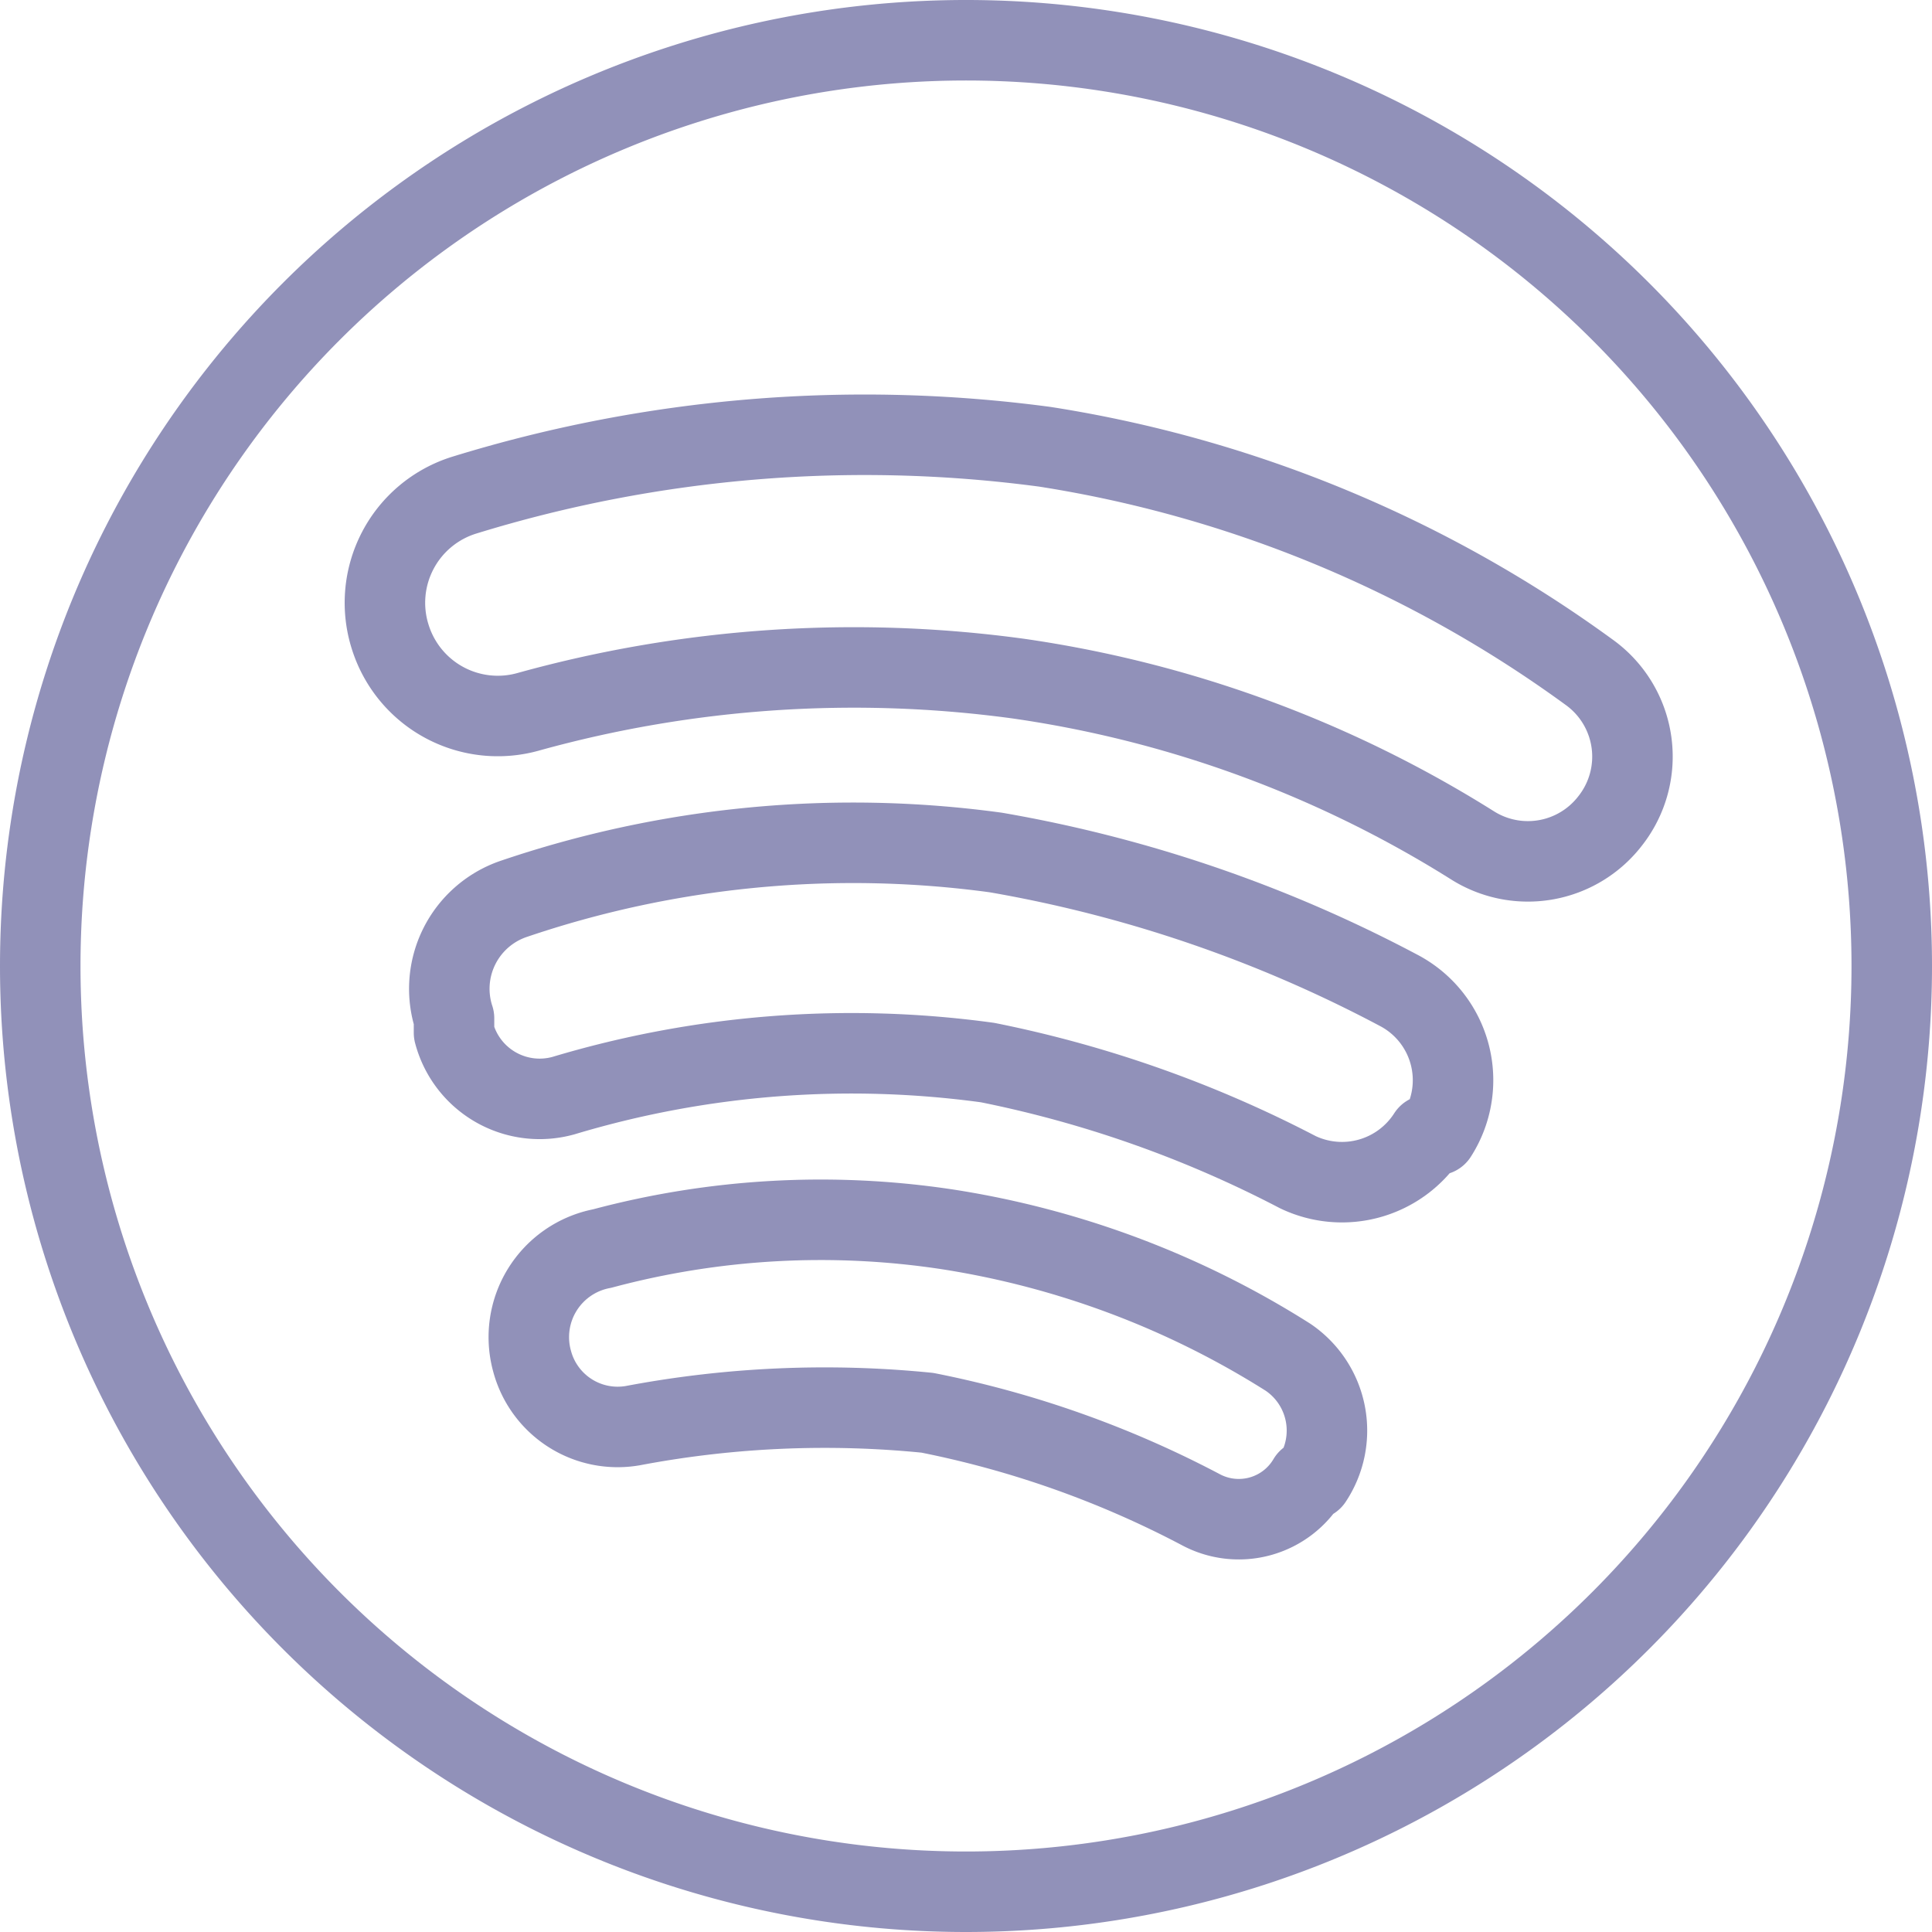 <svg xmlns="http://www.w3.org/2000/svg" viewBox="0 0 24 24" id="Spotify-Logo-2--Streamline-Ultimate.svg" height="24" width="24"><desc>Spotify Logo 2 Streamline Icon: https://streamlinehq.com</desc><g><path d="M0.5 12a11.5 11.5 0 1 0 23 0 11.5 11.5 0 1 0 -23 0" fill="none" stroke="#9191b9" stroke-linecap="round" stroke-linejoin="round" stroke-width="1"></path><path d="M20 10.2a1.29 1.29 0 0 1 -1.71 0.3 14.47 14.47 0 0 0 -5.64 -2.07 15.12 15.12 0 0 0 -6.08 0.41 1.4 1.4 0 0 1 -1.72 -0.92h0a1.4 1.4 0 0 1 0.92 -1.77 16.88 16.88 0 0 1 7.21 -0.6 15.55 15.55 0 0 1 6.76 2.8A1.29 1.29 0 0 1 20 10.2Z" fill="none" stroke="#9191b9" stroke-linecap="round" stroke-linejoin="round" stroke-width="1"></path><path d="M17.74 14.1a1.27 1.27 0 0 1 -1.62 0.46 14.49 14.49 0 0 0 -3.85 -1.36 12.44 12.44 0 0 0 -5.27 0.41 1.1 1.1 0 0 1 -1.36 -0.78l0 -0.18a1.18 1.18 0 0 1 0.73 -1.48 13.11 13.11 0 0 1 6 -0.58 16.74 16.74 0 0 1 5 1.71 1.26 1.26 0 0 1 0.48 1.8Z" fill="none" stroke="#9191b9" stroke-linecap="round" stroke-linejoin="round" stroke-width="1"></path><path d="M16.25 18.38a1 1 0 0 1 -1.34 0.37 12.47 12.47 0 0 0 -3.39 -1.2 12.8 12.8 0 0 0 -3.66 0.16 1.1 1.1 0 0 1 -1.25 -0.8h0a1.12 1.12 0 0 1 0.87 -1.4 10.5 10.5 0 0 1 4.28 -0.24A11.09 11.09 0 0 1 16 16.86a1.1 1.1 0 0 1 0.3 1.52Z" fill="none" stroke="#9191b9" stroke-linecap="round" stroke-linejoin="round" stroke-width="1"></path></g></svg>